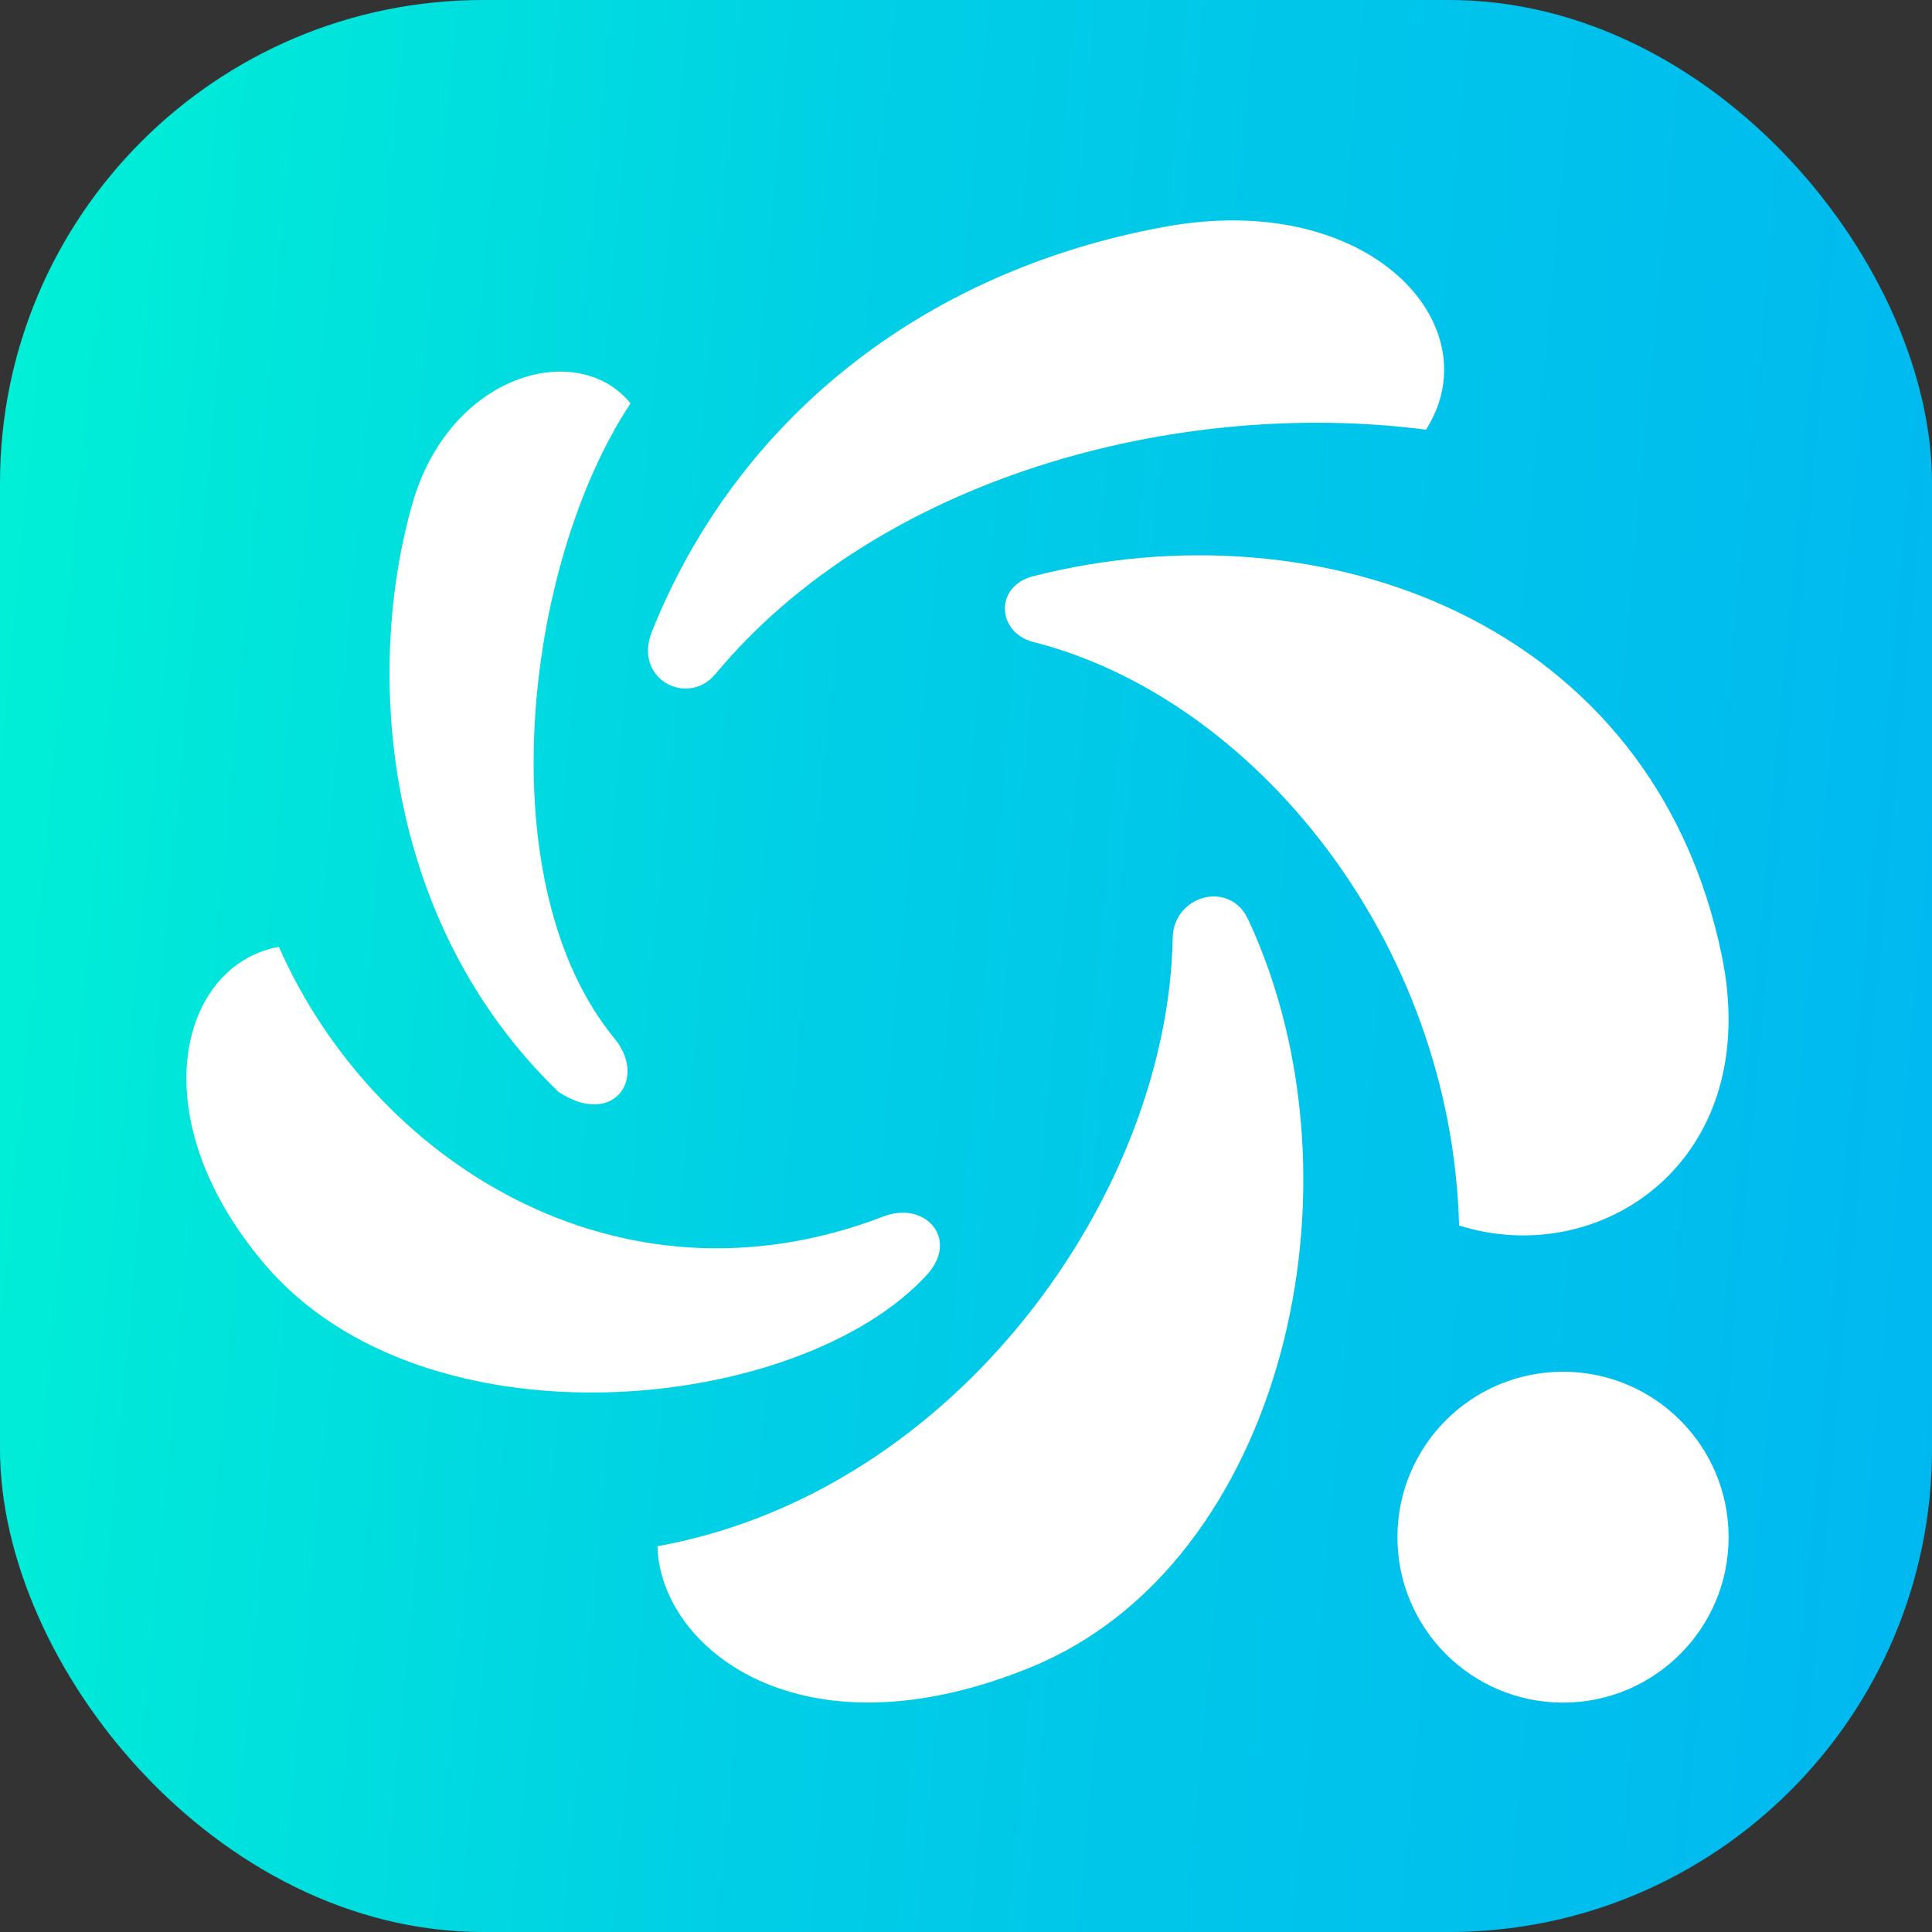 <svg width="140" height="140" viewBox="0 0 140 140" fill="none" xmlns="http://www.w3.org/2000/svg">
<rect x="0" y="0" width="140" height="140" fill="#333333" stroke="none"/>
<rect width="140" height="140" rx="35" fill="url(#paint0_linear)"/>
<path d="M101.264 111.39C101.264 104.768 106.637 99.401 113.265 99.401C119.89 99.401 125.262 104.768 125.262 111.39C125.262 118.011 119.89 123.378 113.265 123.378C106.637 123.378 101.264 118.011 101.264 111.39Z" fill="white"/>
<path d="M45.691 29.23C37.875 41.054 35.319 64.263 44.639 75.387C46.88 78.333 44.303 81.685 40.457 79.112C27.637 66.712 26.45 48.581 29.872 36.536C32.566 27.051 41.881 24.533 45.691 29.23Z" fill="white"/>
<path d="M19.157 91.583C10.1 80.899 13.038 69.921 20.208 68.61C26.958 83.946 44.655 95.593 64.016 88.15C67.046 86.985 69.538 89.778 67.175 92.368C57.998 102.426 30.782 105.298 19.157 91.583Z" fill="white"/>
<path d="M84.413 16.432C99.286 13.711 108.146 23.607 103.332 31.135C85.133 28.79 63.616 34.678 51.845 48.842C49.834 51.261 45.865 49.21 47.236 45.78C53.284 30.645 66.566 19.697 84.413 16.432Z" fill="white"/>
<path d="M124.765 69.233C127.842 84.149 115.963 92.044 105.73 88.803C105.188 68.179 90.883 50.584 74.879 46.52C72.229 45.846 72.041 42.474 74.876 41.752C95.749 36.439 119.77 45.02 124.765 69.233Z" fill="white"/>
<path d="M47.642 112.045C69.357 108.117 84.648 86.454 84.977 67.965C85.031 64.898 89.098 63.718 90.452 66.633C99.404 85.891 92.926 113.323 74.765 120.787C57.955 127.696 47.828 119.371 47.642 112.045Z" fill="white"/>
<defs>
<linearGradient id="paint0_linear" x1="-10.837" y1="-98" x2="170.455" y2="-81.16" gradientUnits="userSpaceOnUse">
<stop stop-color="#00FCD0"/>
<stop offset="0.469" stop-color="#00CEE6"/>
<stop offset="1" stop-color="#00B5F2"/>
</linearGradient>
</defs>
</svg>
